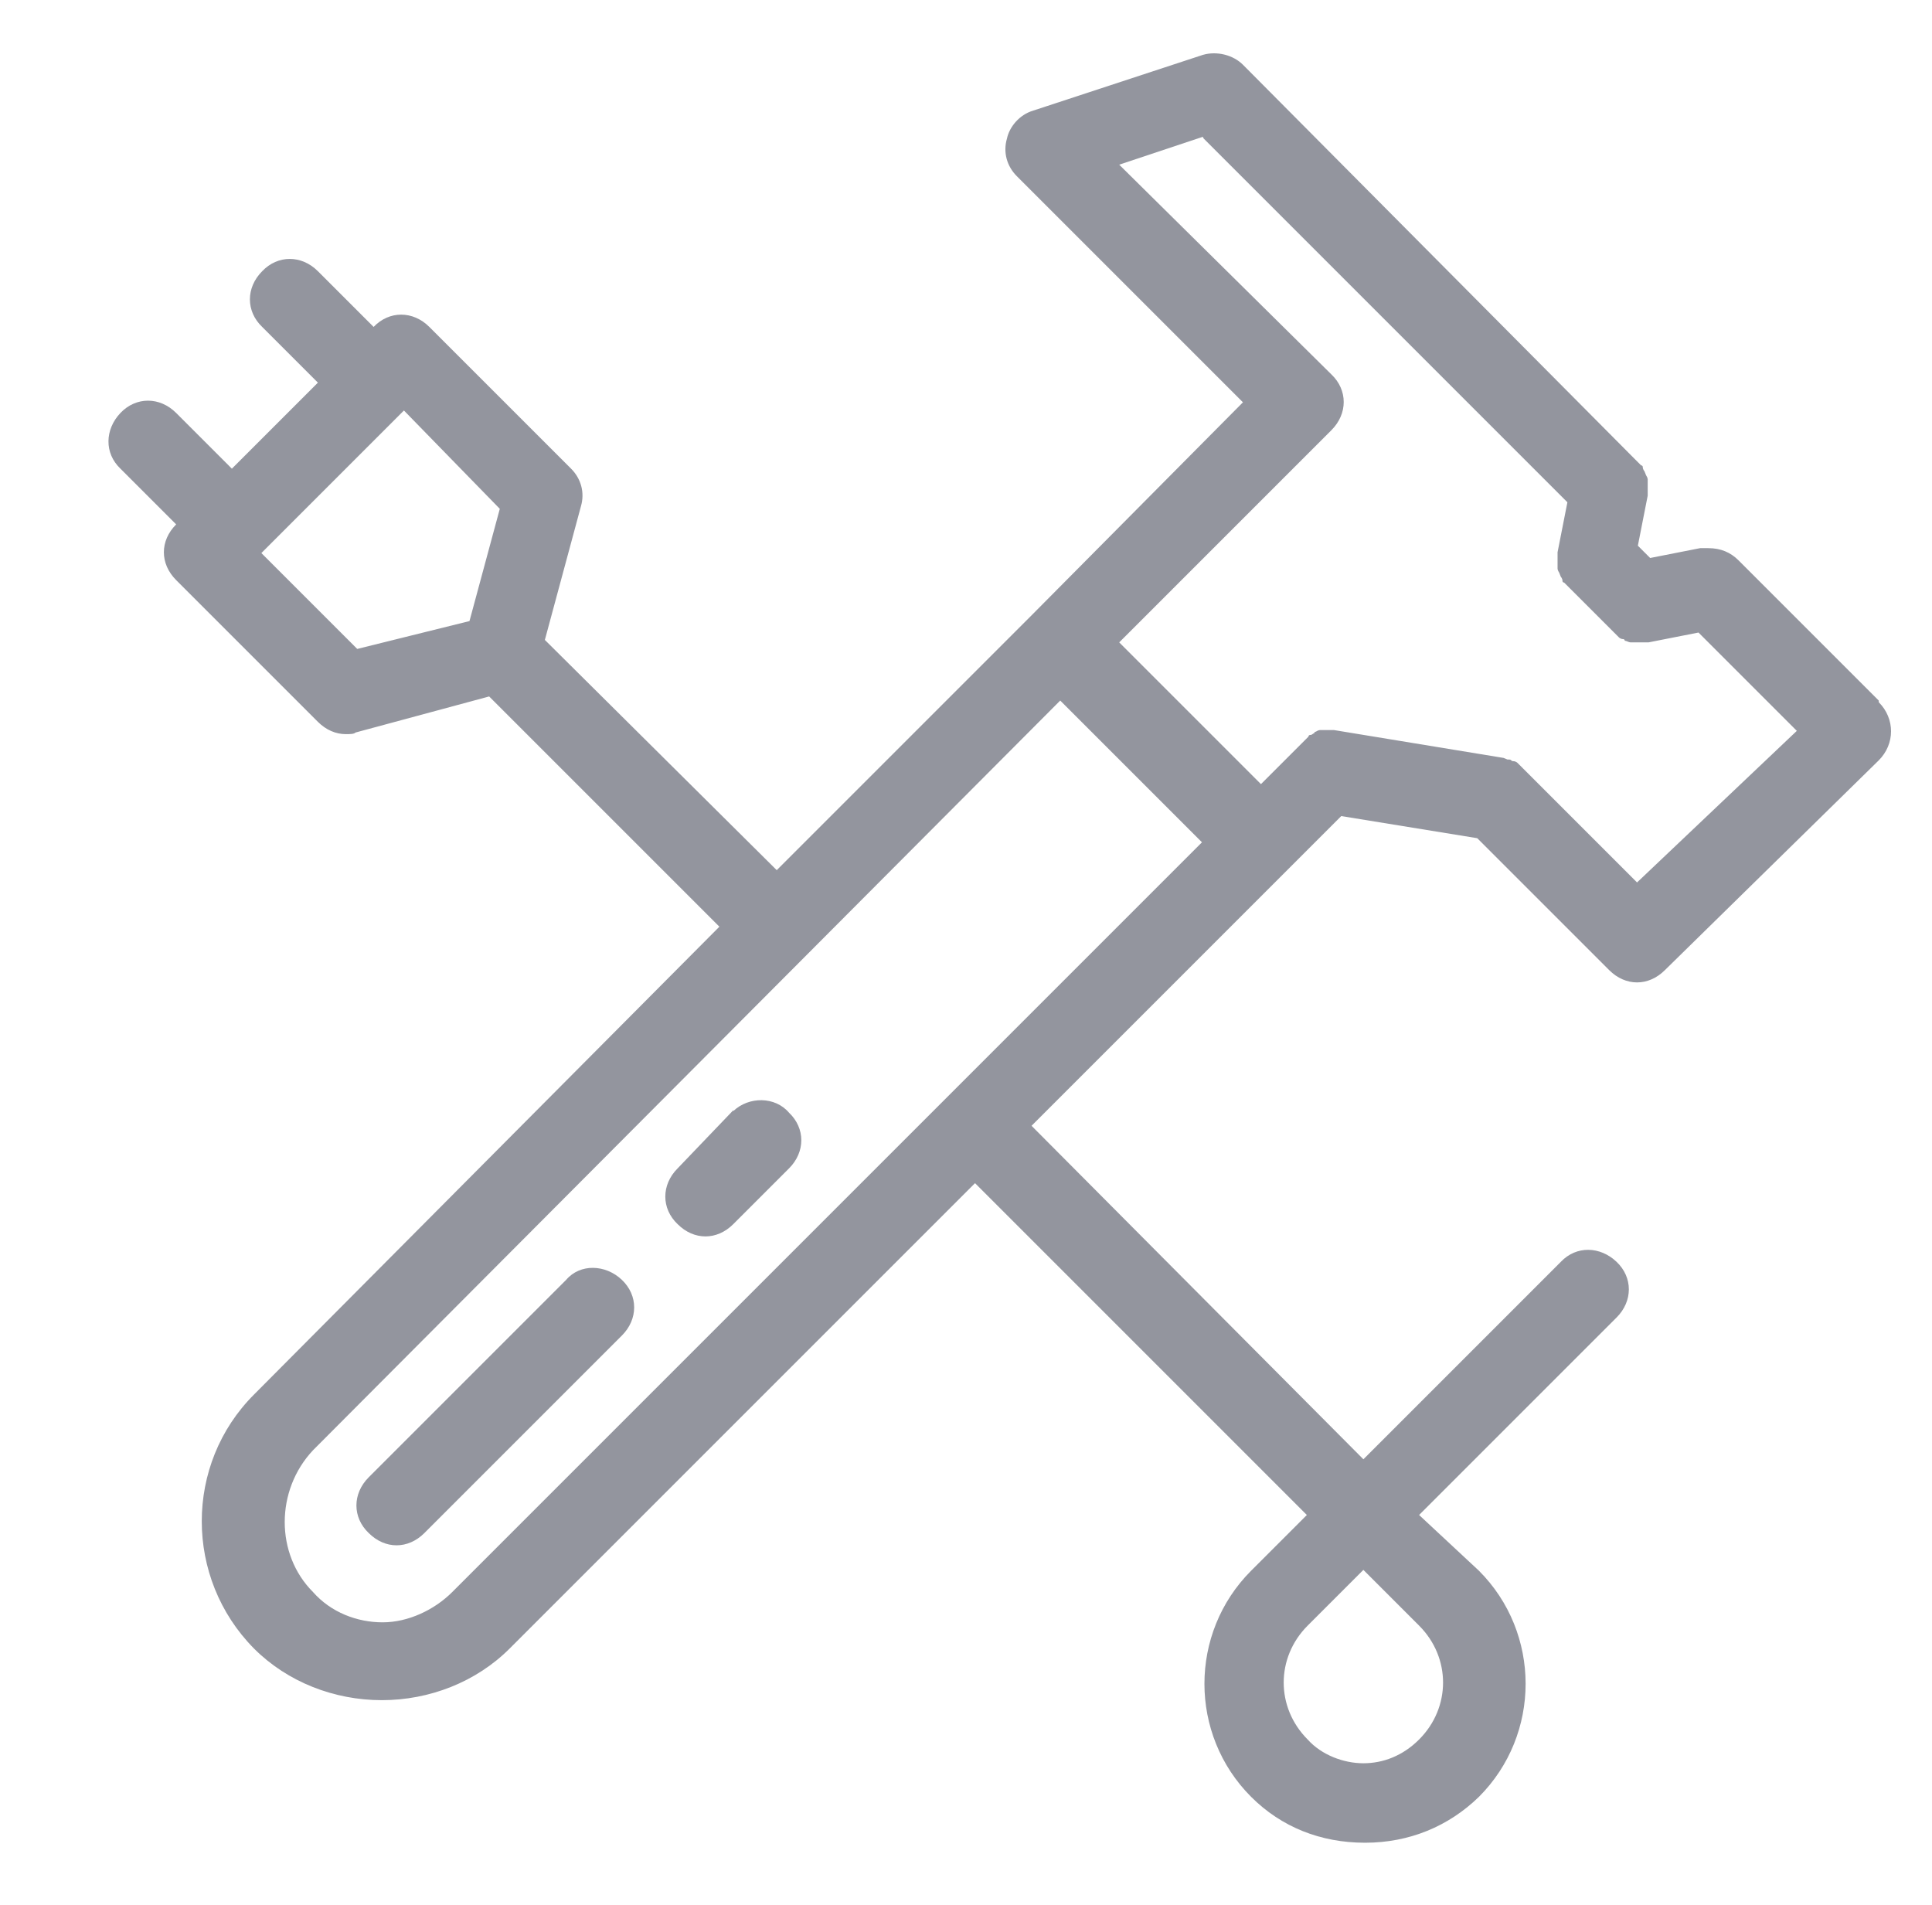<?xml version="1.0" encoding="UTF-8"?>
<svg id="Layer_3" xmlns="http://www.w3.org/2000/svg" version="1.1" viewBox="0 0 23.58 23.25">
  <!-- Generator: Adobe Illustrator 30.1.0, SVG Export Plug-In . SVG Version: 2.1.1 Build 136)  -->
  <defs>
    <style>
      .st0 {
        opacity: .8;
      }

      .st1 {
        fill: #787b86;
      }
    </style>
  </defs>
  <g class="st0">
    <path class="st1" d="M6.91,15.62l-2.41,2.41c-.2.2-.2.49,0,.68.1.1.22.15.34.15s.24-.05.34-.15l2.41-2.41c.2-.2.2-.49,0-.68s-.51-.2-.68,0Z"/>
    <path class="st1" d="M8.95,13.55l-.68.71c-.2.2-.2.49,0,.68.1.1.22.15.34.15s.24-.05.34-.15l.68-.68c.2-.2.2-.49,0-.68-.17-.2-.49-.2-.68-.02Z"/>
    <path class="st1" d="M22.93,8.55l-1.71-1.71c-.1-.1-.22-.15-.37-.15h-.1l-.61.12-.15-.15.12-.61v-.2s0-.02-.02-.05t-.02-.05s-.02-.02-.02-.05c0,0,0-.02-.02-.02-.02-.02-.05-.05-.07-.07L15.17.79c-.12-.12-.32-.17-.49-.12l-2.07.68c-.17.05-.29.2-.32.34-.05.17,0,.34.12.46l2.76,2.76-2.59,2.61-3.1,3.1-2.83-2.81.44-1.63c.05-.17,0-.34-.12-.46l-1.73-1.73c-.2-.2-.49-.2-.68,0l-.68-.68c-.2-.2-.49-.2-.68,0-.2.2-.2.49,0,.68l.68.68-1.05,1.05-.68-.68c-.2-.2-.49-.2-.68,0s-.2.49,0,.68l.68.68c-.1.1-.15.22-.15.34s.05.24.15.34l1.73,1.73c.1.1.22.15.34.15.05,0,.1,0,.12-.02l1.63-.44,2.81,2.81-5.68,5.71c-.85.85-.85,2.24,0,3.1.41.41.98.63,1.56.63s1.15-.22,1.56-.63l5.68-5.68,4.05,4.05-.68.68c-.76.76-.76,2,0,2.76.37.37.85.56,1.39.56s1.02-.2,1.39-.56c.76-.76.76-2,0-2.76l-.73-.68,2.41-2.41c.2-.2.2-.49,0-.68s-.49-.2-.68,0l-2.41,2.41-4.05-4.07,3.1-3.1.68-.68,1.66.27,1.61,1.61c.1.1.22.15.34.15s.24-.05.34-.15l2.61-2.56c.2-.2.2-.51,0-.71h0ZM3.2,6.74l1.73-1.73,1.17,1.2-.37,1.37-1.37.34-1.17-1.17ZM17.32,21.23c-.2.2-.44.29-.68.29s-.51-.1-.68-.29c-.39-.39-.39-1,0-1.39l.68-.68.68.68c.39.39.39,1,0,1.39ZM14.69,1.69l4.44,4.44-.12.61v.2s0,.02.02.05t.02.05s.02.02.02.05c0,0,0,.02.02.02.02.02.05.05.07.07l.51.51.02.02s.02.02.05.05l.02.02s.02.02.05.02c0,0,.02,0,.02.02.02,0,.05.02.07.02h.22l.61-.12,1.2,1.2-1.95,1.85-1.39-1.39s-.02-.02-.05-.05l-.02-.02s-.02-.02-.05-.02-.02-.02-.05-.02h-.02s-.05-.02-.05-.02l-2.07-.34h-.17s-.02,0-.05.02c0,0-.02,0-.02.02-.02,0-.02.02-.05.02,0,0-.02,0-.02.02t-.05.05l-.02.02-.51.51-1.73-1.73,2.59-2.59c.2-.2.2-.49,0-.68l-2.59-2.56,1.02-.34ZM5.52,19.43c-.22.22-.54.37-.85.37s-.63-.12-.85-.37c-.46-.46-.46-1.24,0-1.73l9.12-9.15,1.73,1.73-9.15,9.15Z"/>
  </g>
</svg>